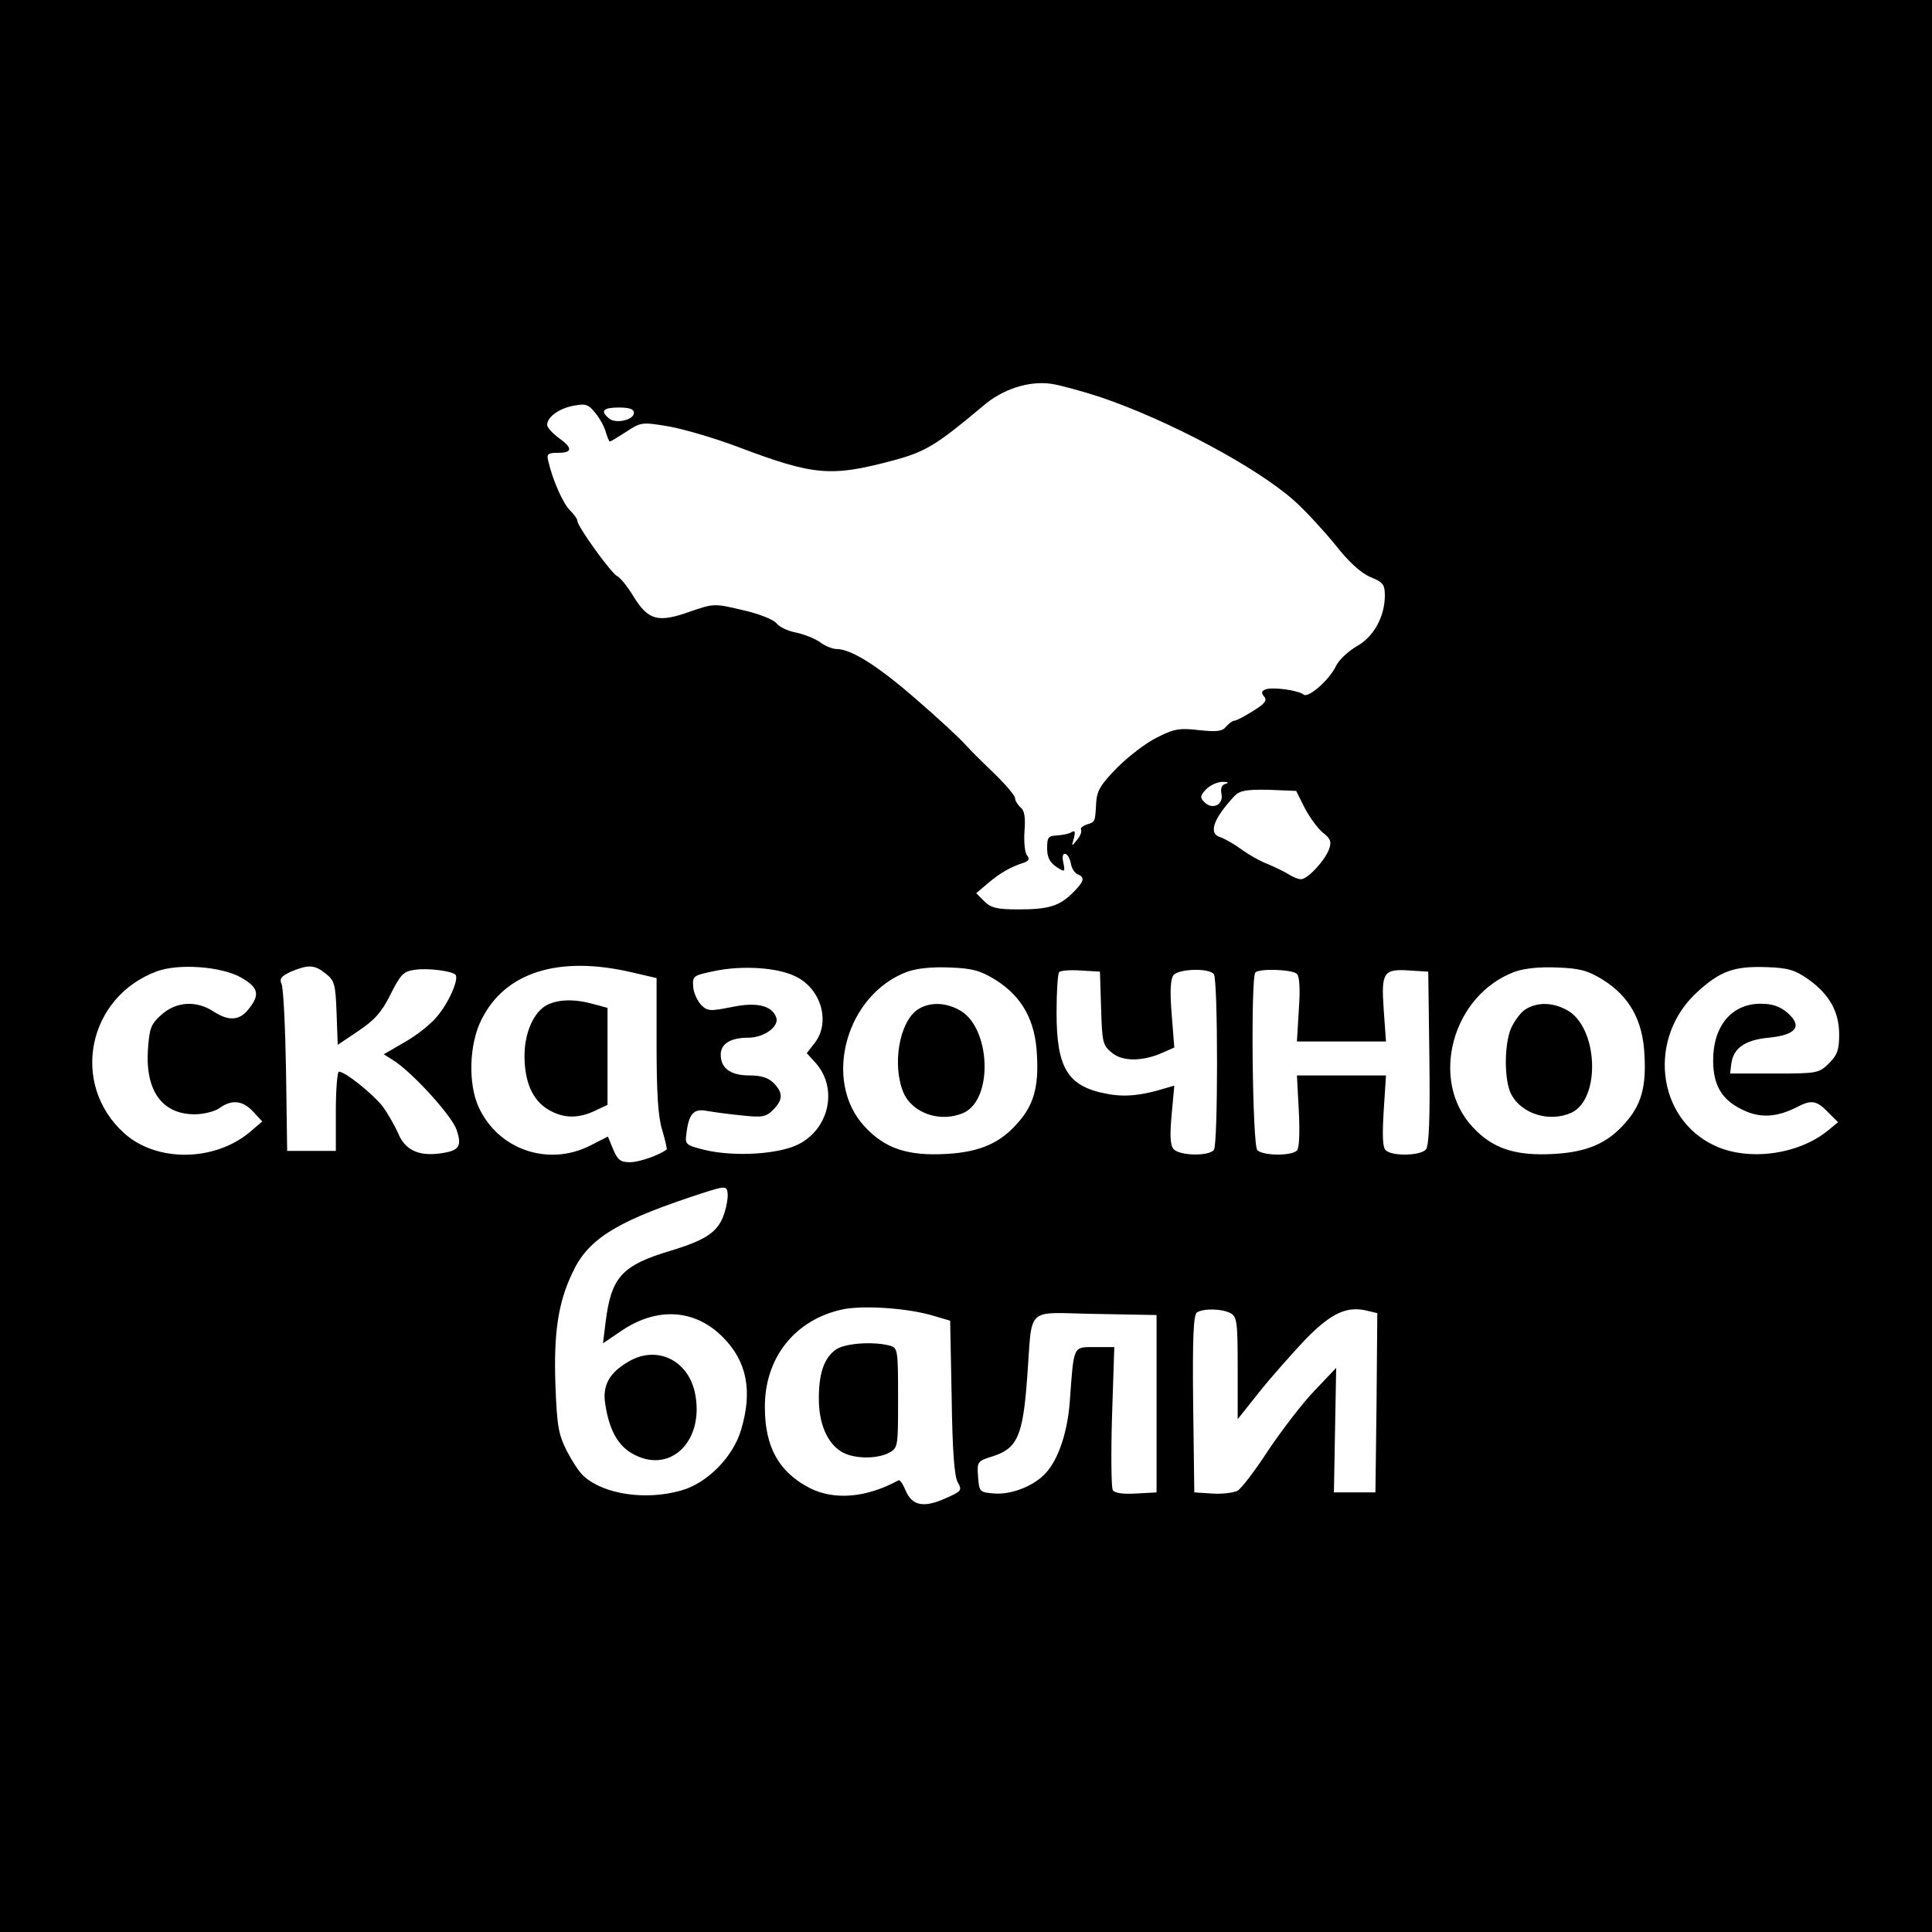 <?xml version="1.0" standalone="no"?>
<!DOCTYPE svg PUBLIC "-//W3C//DTD SVG 20010904//EN"
 "http://www.w3.org/TR/2001/REC-SVG-20010904/DTD/svg10.dtd">
<svg version="1.0" xmlns="http://www.w3.org/2000/svg"
 width="512pt" height="512pt" viewBox="0 0 512 512"
 preserveAspectRatio="xMidYMid meet">
<g transform="translate(0,512) scale(0.1,-0.1)"
fill="#000000" stroke="none">
<path d="M0 2560 l0 -2560 2560 0 2560 0 0 2560 0 2560 -2560 0 -2560 0 0
-2560z m2915 1508 c181 -61 417 -187 516 -276 28 -25 76 -77 107 -115 36 -46
68 -75 93 -86 35 -14 39 -20 39 -51 -1 -56 -30 -108 -75 -133 -22 -13 -46 -35
-54 -51 -17 -37 -73 -86 -86 -77 -14 12 -83 21 -101 14 -11 -4 -12 -9 -4 -19
9 -10 2 -19 -29 -38 -22 -14 -45 -26 -50 -26 -5 0 -14 -7 -22 -16 -10 -12 -24
-14 -71 -9 -51 6 -66 4 -111 -19 -29 -14 -76 -50 -106 -80 -44 -45 -54 -61
-56 -93 -3 -52 -2 -51 -25 -58 -11 -4 -18 -10 -15 -14 2 -5 -2 -17 -11 -27
-14 -18 -15 -18 -8 5 4 17 3 21 -6 16 -7 -5 -25 -8 -39 -9 -23 -1 -26 -5 -26
-34 0 -24 7 -37 24 -49 23 -15 24 -15 19 11 -4 17 -1 25 6 23 6 -2 12 -14 14
-26 2 -12 10 -25 18 -28 20 -8 17 -19 -12 -48 -36 -36 -64 -45 -145 -45 -58 0
-73 4 -91 22 l-21 21 32 27 c32 27 60 43 95 54 13 5 15 10 8 19 -6 6 -9 35 -7
64 3 36 0 55 -10 63 -8 7 -15 18 -15 25 0 6 -24 35 -52 62 -29 28 -65 63 -79
79 -14 16 -72 70 -130 120 -102 89 -173 134 -212 134 -10 0 -31 8 -45 19 -15
10 -44 21 -64 25 -21 4 -43 15 -50 24 -8 10 -45 25 -89 35 -76 18 -77 18 -141
-4 -84 -30 -110 -23 -149 40 -16 27 -36 51 -43 54 -15 6 -106 132 -106 147 0
5 -9 17 -19 27 -18 17 -46 79 -58 131 -5 19 -1 22 26 22 39 0 39 13 1 40 -16
12 -30 27 -30 34 0 21 32 44 71 51 32 6 39 3 58 -21 12 -15 24 -38 27 -51 4
-12 8 -23 10 -23 3 0 22 12 44 26 38 25 41 26 112 14 40 -7 125 -32 188 -56
199 -75 243 -78 408 -34 85 23 113 40 237 144 52 45 121 67 180 59 22 -3 81
-19 130 -35z m-1235 -42 c0 -19 -48 -30 -66 -15 -24 20 -16 29 26 29 28 0 40
-4 40 -14z m1569 -983 c-11 -2 -15 -12 -12 -27 6 -29 -24 -43 -45 -22 -12 12
-12 17 4 34 11 11 30 20 44 20 14 0 18 -2 9 -5z m208 -63 c13 -25 34 -54 48
-66 22 -17 24 -25 17 -45 -12 -31 -57 -79 -74 -79 -8 0 -22 6 -33 13 -11 7
-36 19 -55 27 -19 7 -51 25 -70 39 -19 14 -44 28 -55 32 -34 9 -20 49 37 110
14 14 31 17 90 16 l73 -3 22 -44z m-2819 -450 c47 -27 52 -45 21 -84 -24 -31
-53 -33 -94 -6 -45 29 -98 26 -137 -9 -28 -25 -32 -35 -36 -93 -7 -109 38
-171 124 -171 22 0 52 7 65 16 33 24 62 21 90 -9 l24 -26 -34 -29 c-94 -78
-247 -79 -332 -2 -144 130 -97 361 87 429 58 21 169 13 222 -16z m225 10 c24
-19 26 -28 29 -105 l3 -84 55 37 c43 29 62 50 85 97 27 53 34 61 65 65 34 5
96 -3 107 -13 10 -11 -17 -73 -48 -110 -17 -21 -56 -52 -87 -69 l-55 -32 24
-15 c50 -31 156 -147 169 -185 15 -45 7 -56 -46 -63 -56 -7 -91 10 -109 54 -9
20 -27 52 -41 71 -26 33 -99 92 -116 92 -4 0 -8 -47 -8 -105 l0 -105 -64 0
-65 0 -3 213 c-2 116 -7 220 -12 230 -6 13 -1 20 25 32 46 19 62 19 92 -5z
m808 4 l69 -16 0 -177 c0 -127 4 -192 15 -226 8 -27 13 -50 12 -51 -19 -15
-73 -34 -97 -34 -26 0 -33 6 -45 34 l-14 34 -47 -24 c-111 -56 -243 -11 -295
101 -29 62 -26 168 7 233 62 125 203 170 395 126z m436 -11 c69 -32 95 -122
52 -177 l-21 -27 21 -23 c62 -66 41 -175 -42 -218 -52 -27 -169 -34 -247 -16
-53 13 -55 15 -51 43 6 53 19 68 54 61 18 -3 60 -9 93 -12 54 -6 64 -4 83 15
26 26 27 45 1 71 -14 14 -33 20 -64 20 -50 0 -76 19 -76 55 0 29 26 45 73 45
42 0 83 30 74 54 -12 32 -53 41 -119 27 -56 -11 -63 -11 -80 6 -10 11 -20 32
-21 48 -2 29 0 30 58 42 73 15 165 9 212 -14z m530 -9 c71 -44 107 -108 111
-200 5 -85 -9 -133 -51 -180 -46 -53 -100 -77 -188 -82 -103 -6 -164 14 -218
73 -112 121 -49 350 114 410 26 9 65 13 112 11 59 -2 81 -8 120 -32z m1610 0
c71 -44 107 -108 111 -200 5 -85 -9 -133 -51 -180 -46 -53 -100 -77 -188 -82
-103 -6 -164 14 -217 72 -115 124 -53 350 113 411 26 9 65 13 112 11 59 -2 81
-8 120 -32z m545 1 c56 -40 82 -86 82 -147 0 -40 -5 -54 -27 -76 -27 -26 -30
-27 -145 -27 l-117 0 3 25 c5 42 36 64 99 70 73 7 91 30 50 66 -20 17 -40 24
-71 24 -77 0 -126 -59 -126 -150 0 -66 23 -105 78 -131 46 -23 91 -20 144 7
38 20 52 18 82 -13 l27 -27 -28 -23 c-78 -63 -210 -81 -299 -39 -155 72 -179
288 -44 409 60 54 96 67 182 64 56 -2 74 -7 110 -32z m-1874 -77 c3 -92 4 -98
30 -119 29 -23 83 -22 137 3 l27 12 -7 89 c-5 63 -3 92 5 103 15 17 96 19 107
2 11 -18 11 -451 0 -465 -13 -18 -92 -16 -107 2 -9 11 -10 36 -5 91 l7 77 -24
-7 c-61 -19 -107 -24 -153 -15 -105 19 -135 67 -135 215 0 55 3 104 7 108 4 4
30 6 58 4 l50 -3 3 -97z m519 91 c7 -7 9 -41 5 -95 l-5 -84 118 0 118 0 -6 84
c-7 100 -1 109 70 104 l48 -3 3 -229 c2 -160 -1 -233 -9 -242 -14 -17 -90 -19
-107 -2 -8 8 -9 40 -5 105 l6 93 -118 0 -118 0 5 -94 c3 -60 1 -99 -5 -105
-15 -15 -90 -14 -105 1 -13 13 -18 459 -5 471 11 11 98 8 110 -4z m-1517 -633
c-16 -50 -46 -71 -141 -100 -131 -39 -159 -70 -174 -189 l-7 -57 50 34 c94 63
194 57 268 -18 63 -63 79 -142 48 -245 -21 -72 -90 -142 -159 -161 -94 -27
-205 -10 -258 38 -11 9 -31 40 -45 67 -22 44 -26 66 -30 173 -5 139 7 220 45
299 40 87 112 133 308 199 96 32 100 33 103 14 2 -11 -2 -35 -8 -54z m547
-271 l51 -15 4 -203 c2 -141 7 -209 16 -225 12 -21 11 -24 -33 -43 -58 -26
-88 -19 -105 21 -7 17 -15 29 -19 27 -84 -46 -170 -54 -236 -20 -81 42 -118
109 -118 213 -1 132 80 233 206 260 53 11 166 4 234 -15z m794 5 c17 -10 19
-22 19 -146 l0 -135 58 73 c32 40 88 103 123 140 68 69 109 88 164 74 l25 -6
-2 -238 -3 -237 -55 0 -55 0 3 165 3 165 -57 -60 c-32 -33 -86 -104 -122 -157
-35 -54 -72 -103 -83 -109 -11 -5 -41 -9 -67 -7 l-47 3 -3 234 c-2 181 1 236
10 243 18 11 66 10 89 -2z m-196 -240 l0 -235 -54 -3 c-35 -2 -57 1 -62 9 -4
7 -5 95 -2 196 l6 183 -51 0 c-59 0 -56 7 -67 -145 -6 -80 -30 -152 -63 -188
-30 -34 -90 -58 -135 -55 -41 3 -42 4 -45 44 -3 41 -2 42 40 55 64 21 79 54
90 207 15 195 -9 173 181 170 l162 -3 0 -235z"/>
<path d="M1450 2457 c-35 -18 -60 -73 -60 -135 0 -69 21 -117 62 -142 40 -24
79 -25 124 -4 l34 16 0 129 0 128 -37 10 c-50 14 -92 13 -123 -2z"/>
<path d="M2431 2444 c-48 -34 -67 -146 -37 -219 24 -56 99 -81 160 -54 80 37
71 230 -13 273 -39 21 -80 20 -110 0z"/>
<path d="M4041 2444 c-13 -9 -29 -32 -37 -50 -18 -44 -18 -138 1 -174 27 -52
101 -75 159 -49 80 37 71 230 -13 273 -39 21 -80 20 -110 0z"/>
<path d="M1663 1510 c-49 -29 -67 -63 -59 -111 10 -66 32 -107 68 -129 102
-62 198 31 169 162 -20 86 -104 124 -178 78z"/>
<path d="M2213 1542 c-30 -23 -43 -63 -43 -129 0 -64 21 -115 58 -139 30 -20
94 -22 128 -4 24 13 24 16 24 146 0 128 -1 132 -22 138 -46 12 -123 6 -145
-12z"/>
</g>
</svg>
